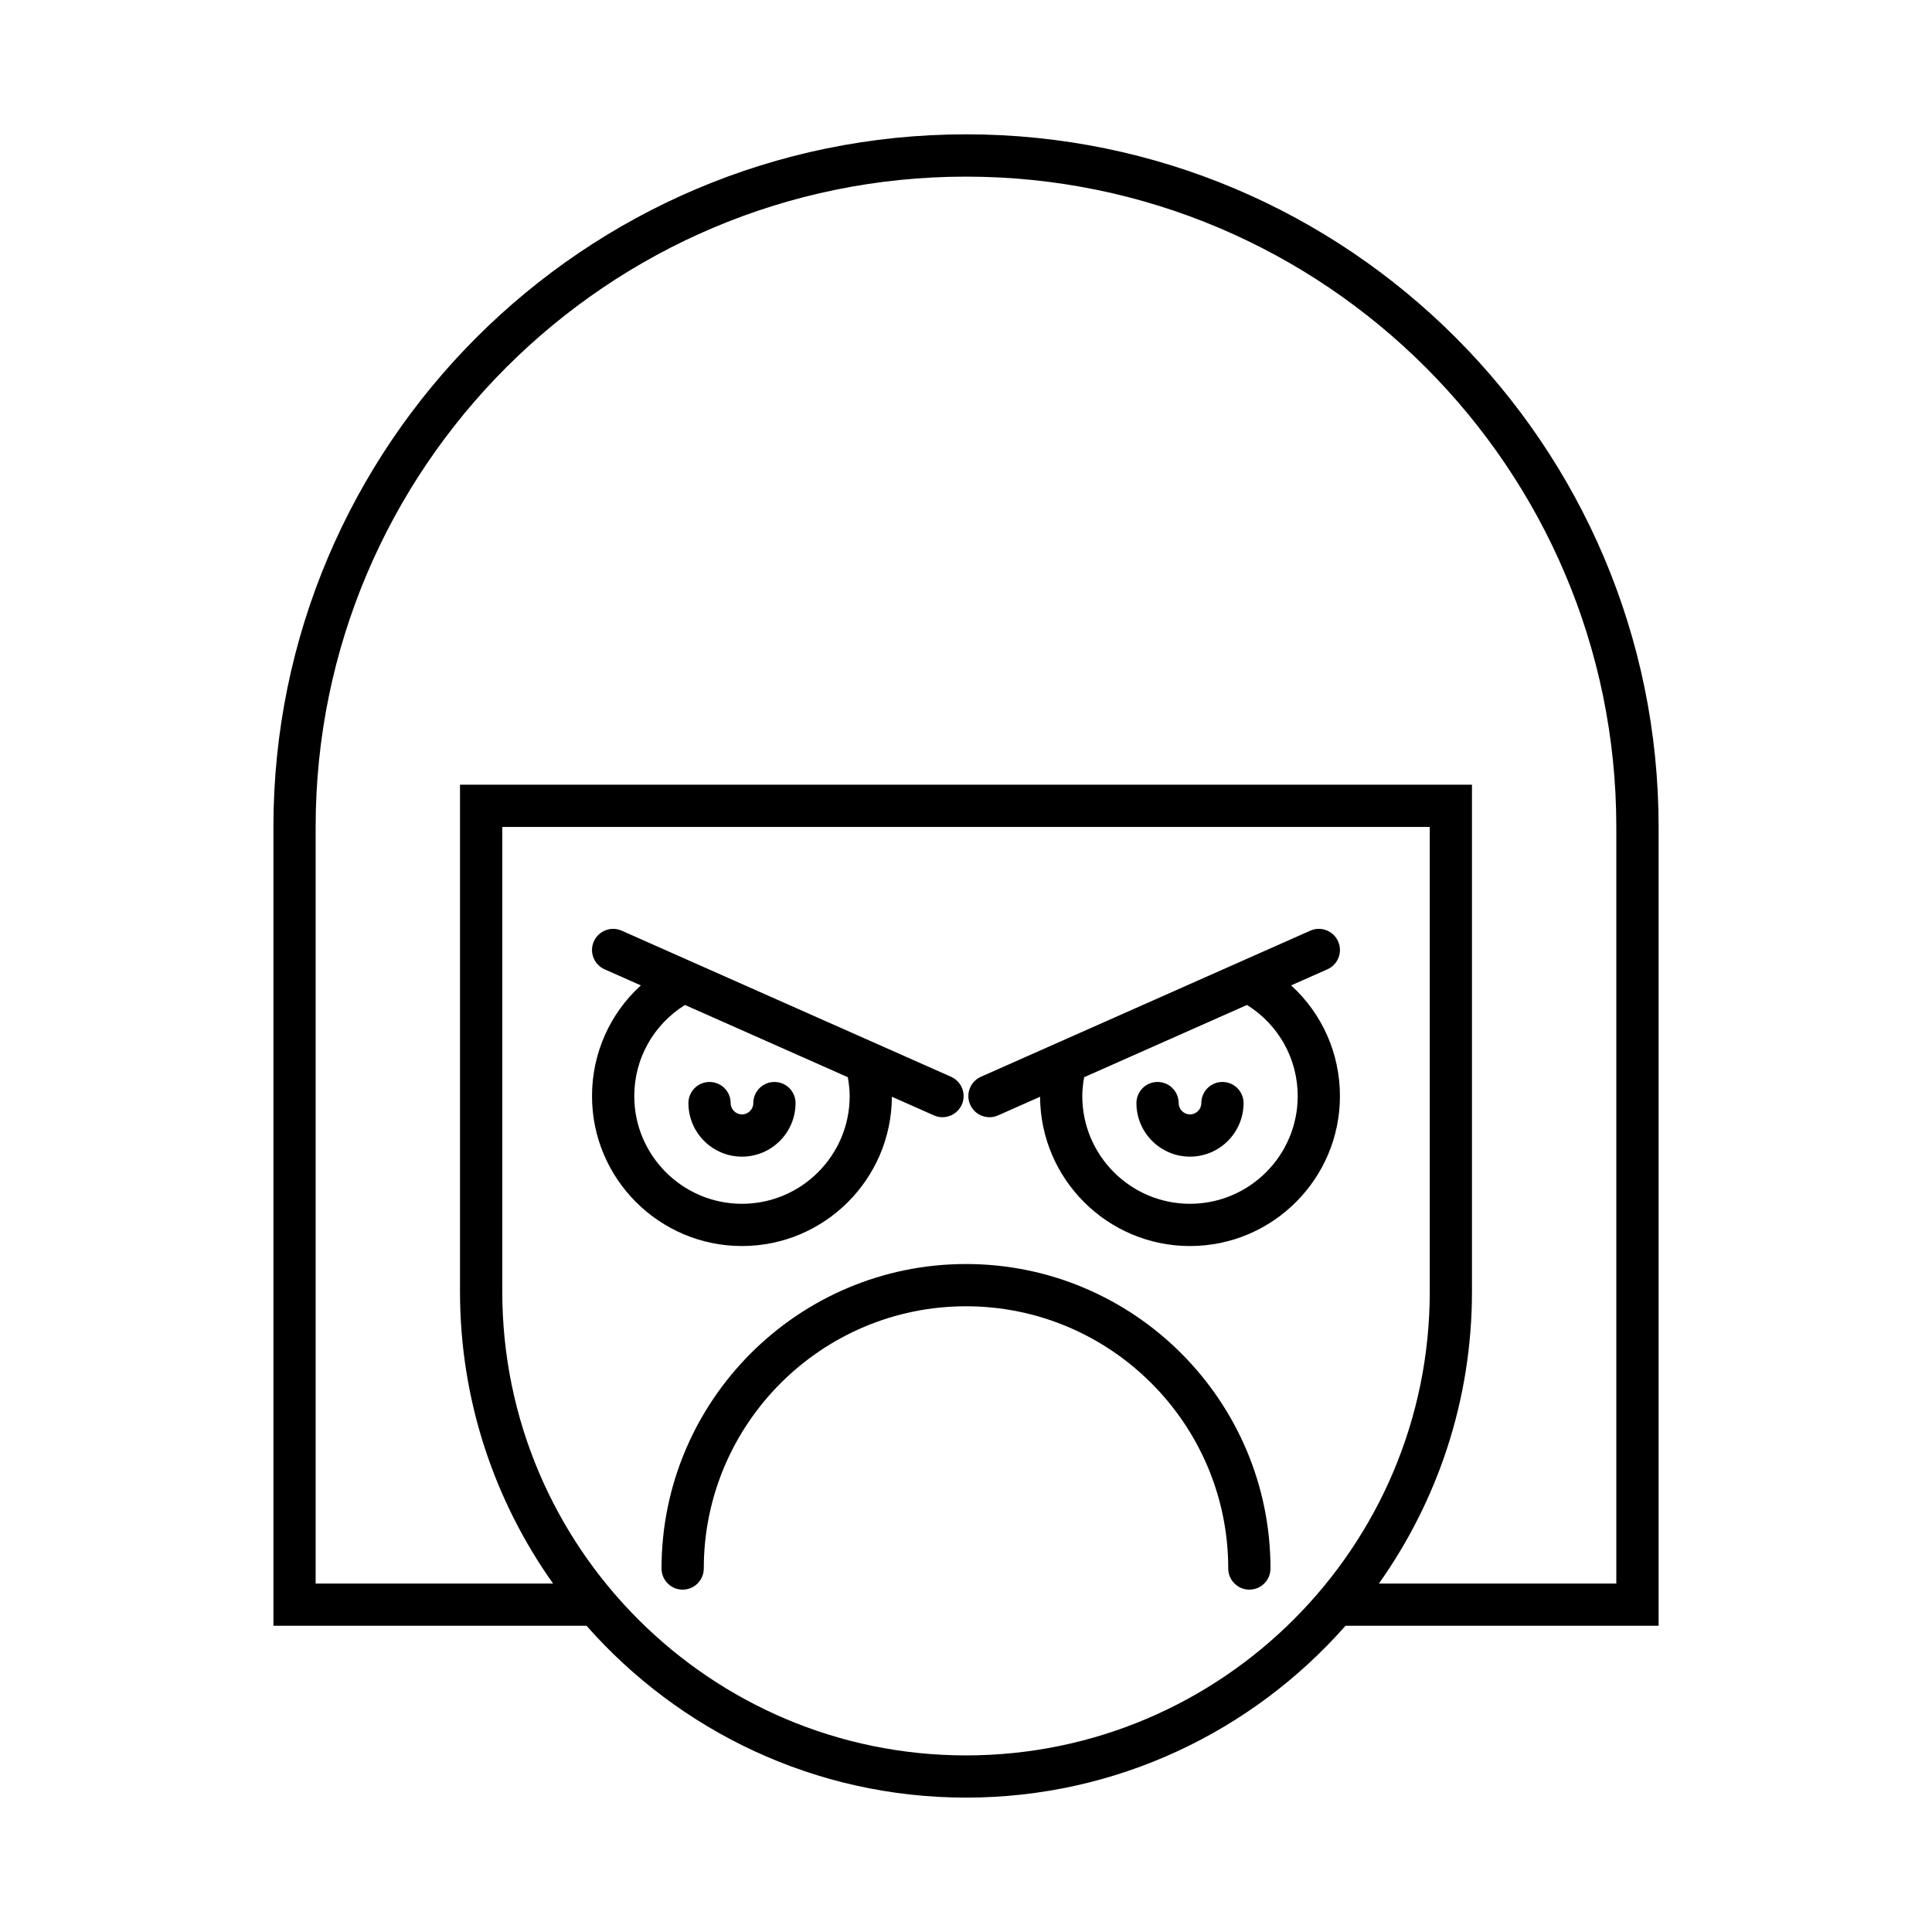 <?xml version="1.0" encoding="UTF-8"?>
<!-- Uploaded to: ICON Repo, www.iconrepo.com, Generator: ICON Repo Mixer Tools -->
<svg fill="#000000" width="800px" height="800px" version="1.1" viewBox="144 144 512 512" xmlns="http://www.w3.org/2000/svg">
 <g>
  <path d="m400 179.6c-101.2 0-183.54 82.336-183.54 183.54v211.71h82.977c24.59 27.891 60.547 45.535 100.57 45.535s75.977-17.645 100.57-45.539h82.977l-0.004-211.71c0-101.2-82.336-183.54-183.54-183.54zm0 429.6c-67.766 0-122.89-55.129-122.89-122.89v-123.16h245.79v123.16c-0.004 67.766-55.133 122.89-122.89 122.89zm172.34-45.535h-62.922c15.512-21.875 24.668-48.559 24.668-77.355v-134.36h-268.18v134.36c0 28.797 9.156 55.48 24.668 77.355l-62.926 0.004v-200.52c0-95.031 77.312-172.34 172.35-172.34 95.031 0 172.34 77.312 172.34 172.34z"/>
  <path d="m400 478.98c-44.492 0-80.688 36.199-80.688 80.691 0 3.09 2.508 5.598 5.598 5.598s5.598-2.508 5.598-5.598c0-38.32 31.172-69.496 69.492-69.496s69.496 31.176 69.496 69.496c0 3.09 2.508 5.598 5.598 5.598s5.598-2.508 5.598-5.598c0-44.492-36.199-80.691-80.691-80.691z"/>
  <path d="m380.36 434.65 11.141 4.941c0.738 0.328 1.508 0.484 2.266 0.484 2.144 0 4.191-1.242 5.121-3.332 1.254-2.828-0.023-6.133-2.848-7.387l-87.281-38.715c-2.82-1.254-6.129 0.023-7.387 2.848-1.254 2.828 0.023 6.133 2.848 7.387l9.609 4.262c-8.145 7.414-12.938 17.953-12.938 29.336 0 21.914 17.828 39.738 39.738 39.738 21.855 0.004 39.637-17.73 39.73-39.562zm-68.273-0.176c0-9.941 5.113-18.945 13.438-24.148l43.156 19.145c0.293 1.648 0.492 3.316 0.492 5.004 0 15.738-12.805 28.543-28.543 28.543-15.738 0-28.543-12.805-28.543-28.543z"/>
  <path d="m354.83 436.33c0-3.09-2.508-5.598-5.598-5.598-3.09 0-5.598 2.508-5.598 5.598 0 1.652-1.344 3-3 3-1.652 0-3-1.348-3-3 0-3.09-2.508-5.598-5.598-5.598s-5.598 2.508-5.598 5.598c0 7.828 6.367 14.195 14.195 14.195 7.824 0 14.195-6.367 14.195-14.195z"/>
  <path d="m498.62 393.49c-1.258-2.828-4.566-4.109-7.387-2.848l-87.281 38.715c-2.828 1.254-4.102 4.559-2.848 7.387 0.926 2.09 2.973 3.332 5.121 3.332 0.762 0 1.527-0.156 2.266-0.484l11.141-4.941c0.098 21.832 17.879 39.562 39.73 39.562 21.914 0 39.738-17.828 39.738-39.738 0-11.387-4.793-21.922-12.938-29.336l9.609-4.262c2.828-1.254 4.102-4.559 2.848-7.387zm-10.715 40.984c0 15.738-12.805 28.543-28.543 28.543-15.738 0-28.543-12.805-28.543-28.543 0-1.688 0.203-3.356 0.492-5.004l43.156-19.145c8.324 5.203 13.438 14.207 13.438 24.148z"/>
  <path d="m467.96 430.73c-3.09 0-5.598 2.508-5.598 5.598 0 1.652-1.344 3-3 3-1.652 0-3-1.348-3-3 0-3.09-2.508-5.598-5.598-5.598-3.09 0-5.598 2.508-5.598 5.598 0 7.828 6.367 14.195 14.195 14.195 7.824 0 14.195-6.367 14.195-14.195 0-3.094-2.508-5.598-5.598-5.598z"/>
 </g>
</svg>